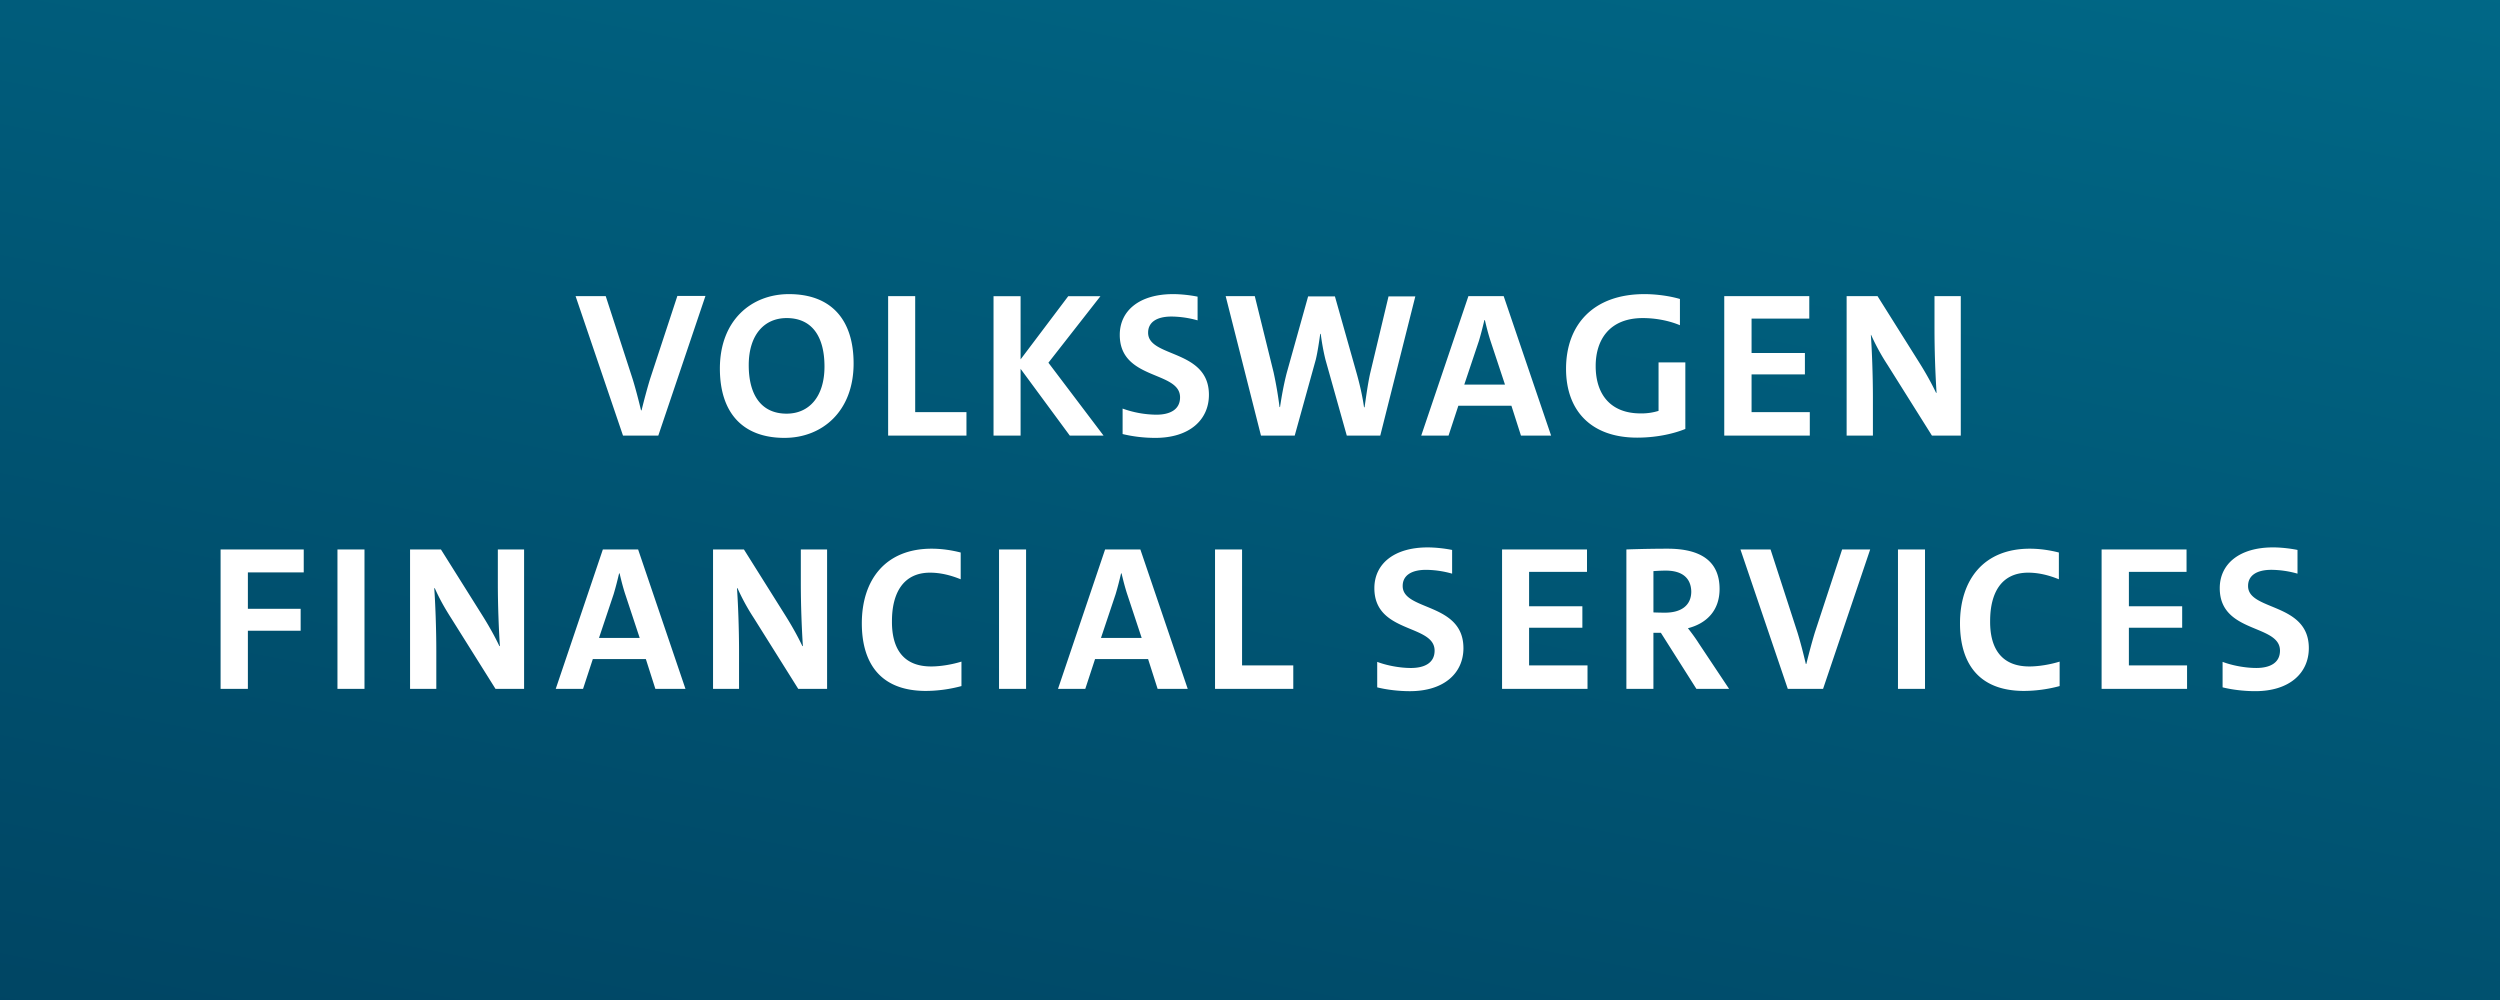 <svg width="170" height="68" xmlns="http://www.w3.org/2000/svg"><rect width="100%" height="100%" fill="#808080" stroke="none"/><defs><linearGradient x1="100%" y1="-50.347%" x2="0%" y2="150.347%" id="a"><stop stop-color="#007392" offset="0%"/><stop stop-color="#003A58" offset="100%"/></linearGradient></defs><g fill-rule="nonzero" fill="none"><path fill="url(#a)" d="M0 0h170v68H0z"/><path d="M16.856 38.923V41.4h3.588v1.491h-3.588v3.952H15v-9.481h5.654v1.56h-3.798v.001zm6.091 7.921v-9.481h1.838v9.481h-1.838zm10.748 0l-3.01-4.801c-.543-.85-.84-1.422-1.12-2.046h-.036c.07.954.14 2.74.14 4.264v2.583h-1.785v-9.481h2.1l2.819 4.49c.49.78.875 1.49 1.155 2.079h.035c-.07-1.04-.14-2.704-.14-4.264v-2.305h1.785v9.481h-1.943zm10.87 0l-.647-2.028h-3.606l-.665 2.028H37.79l3.204-9.481h2.398l3.22 9.481h-2.047zm-2.047-6.43c-.158-.486-.28-.971-.385-1.422h-.035c-.105.45-.228.936-.368 1.404l-.998 2.981h2.766l-.98-2.964v.001zm11.763 6.43l-3.01-4.801a14.726 14.726 0 01-1.121-2.046h-.035c.07.954.14 2.74.14 4.264v2.583h-1.768v-9.481h2.1l2.819 4.49c.49.78.875 1.49 1.155 2.079h.035c-.07-1.04-.14-2.704-.14-4.264v-2.305h1.786v9.481H54.281zm9.033-1.525c.665 0 1.453-.139 2.065-.33v1.664a9.45 9.45 0 01-2.415.33c-3.274 0-4.36-2.098-4.36-4.594 0-2.964 1.611-5.078 4.745-5.078.7 0 1.365.104 1.978.26v1.82c-.683-.278-1.383-.45-2.083-.45-1.82 0-2.591 1.386-2.591 3.292-.018 1.959.84 3.086 2.66 3.086h.001zm4.62 1.525v-9.481h1.839v9.481h-1.839zm10.784 0l-.648-2.028h-3.606l-.665 2.028h-1.855l3.203-9.481h2.398l3.221 9.481h-2.048zm-2.066-6.43c-.157-.486-.28-.971-.385-1.422h-.035c-.105.45-.227.936-.367 1.404l-.998 2.981h2.766l-.98-2.964-.001.001zm5.97 6.43v-9.481h1.838v7.886h3.483v1.595h-5.321zm16.892-2.773c0 1.698-1.313 2.929-3.641 2.929-.788 0-1.61-.104-2.223-.26v-1.733c.63.242 1.523.416 2.293.416.928 0 1.61-.347 1.61-1.179 0-1.82-4.096-1.144-4.096-4.247 0-1.646 1.33-2.773 3.624-2.773.525 0 1.155.07 1.663.173v1.612a6.706 6.706 0 00-1.768-.26c-1.05 0-1.593.416-1.593 1.092-.018 1.716 4.13 1.11 4.13 4.23h.001zm8.437 1.196v1.577h-5.811v-9.481h5.776v1.525h-3.938v2.34h3.623v1.456h-3.623v2.565h3.973v.018zm6.827-2.548s.42.52.735 1.022l2.066 3.103h-2.223l-2.416-3.813h-.508v3.813h-1.838v-9.481s1.313-.052 2.801-.052c2.188 0 3.536.797 3.536 2.738 0 1.508-.928 2.358-2.153 2.67zm-1.505-3.918c-.403 0-.84.035-.84.035v2.808s.402.017.787.017c1.138 0 1.786-.52 1.786-1.438-.018-.867-.56-1.422-1.733-1.422zm10.695 8.043h-2.398l-3.22-9.481h2.047l1.838 5.668c.193.624.403 1.438.56 2.114h.035c.158-.641.368-1.438.578-2.132l1.856-5.65h1.908l-3.204 9.481zm5.094 0v-9.481h1.838v9.481h-1.838zm8.928-1.525c.665 0 1.453-.139 2.065-.33v1.664a9.45 9.45 0 01-2.415.33c-3.274 0-4.36-2.098-4.36-4.594 0-2.964 1.611-5.078 4.745-5.078.7 0 1.365.104 1.978.26v1.82c-.683-.278-1.383-.45-2.083-.45-1.838 0-2.591 1.386-2.591 3.292-.018 1.959.858 3.086 2.66 3.086h.001zm10.73-.052v1.577h-5.811v-9.481h5.776v1.525h-3.92v2.34h3.623v1.456h-3.624v2.565h3.956v.018zM157 44.07c0 1.698-1.313 2.929-3.641 2.929-.788 0-1.61-.104-2.223-.26v-1.733c.63.242 1.523.416 2.293.416.928 0 1.61-.347 1.61-1.179 0-1.82-4.096-1.144-4.096-4.247 0-1.646 1.33-2.773 3.624-2.773.525 0 1.155.07 1.663.173v1.612a6.706 6.706 0 00-1.768-.26c-1.05 0-1.593.416-1.593 1.092-.018 1.716 4.131 1.11 4.131 4.23zM44.764 29.62h-2.4l-3.224-9.481h2.05l1.84 5.668c.192.624.403 1.438.56 2.097h.035c.158-.641.368-1.439.579-2.132l1.857-5.65h1.91l-3.207 9.498zm8.586.156c-2.874 0-4.398-1.733-4.398-4.715 0-3.293 2.155-5.061 4.695-5.061 2.874 0 4.398 1.733 4.398 4.715 0 3.276-2.155 5.06-4.695 5.06v.001zm.14-8.147c-1.507 0-2.576 1.127-2.576 3.207 0 2.028.859 3.293 2.576 3.293 1.507 0 2.575-1.126 2.575-3.206 0-2.028-.84-3.294-2.575-3.294zm6.903 7.99v-9.48h1.84v7.886h3.486v1.595h-5.326v-.001zm14.648 0h-2.296L69.4 25.08v4.54h-1.84v-9.48h1.84v4.298l3.241-4.298h2.19l-3.539 4.524 3.75 4.957-.001-.002zm7.166-2.772c0 1.698-1.314 2.929-3.645 2.929-.75 0-1.496-.086-2.225-.26v-1.733a6.92 6.92 0 002.296.416c.928 0 1.611-.347 1.611-1.18 0-1.82-4.1-1.143-4.1-4.246 0-1.646 1.332-2.773 3.627-2.773.526 0 1.157.07 1.665.173v1.612a6.718 6.718 0 00-1.77-.26c-1.051 0-1.594.416-1.594 1.092-.018 1.716 4.135 1.11 4.135 4.23zm11.651 2.773h-2.277l-1.455-5.183a15.386 15.386 0 01-.315-1.733h-.035c-.088.607-.175 1.213-.298 1.733l-1.437 5.183h-2.295l-2.4-9.481h1.98l1.279 5.182c.192.884.315 1.647.403 2.358h.035c.105-.711.245-1.508.455-2.323l1.454-5.2h1.823l1.489 5.27c.193.693.385 1.507.49 2.27h.036c.105-.728.21-1.508.367-2.253l1.262-5.287h1.822l-2.383 9.464zm9.567 0l-.648-2.028h-3.61l-.666 2.028h-1.857l3.207-9.481h2.4l3.224 9.48h-2.05v.001zm-2.068-6.43c-.157-.486-.28-.971-.385-1.422h-.035c-.105.45-.228.936-.368 1.404l-.999 2.981h2.769l-.982-2.964v.001zm13.246 1.455v4.524c-.946.382-2.12.59-3.276.59-3.154 0-4.836-1.855-4.836-4.68 0-2.999 1.857-5.079 5.326-5.079.806 0 1.7.121 2.418.33v1.785c-.788-.33-1.7-.486-2.523-.486-2.277 0-3.206 1.491-3.206 3.259 0 1.993 1.069 3.224 3.049 3.224.415.008.83-.05 1.226-.173v-3.294h1.822zm8.463 3.398v1.577h-5.817v-9.481h5.782v1.525h-3.925v2.34h3.627v1.456h-3.627v2.565h3.96v.018zm8.305 1.577l-3.014-4.801a14.712 14.712 0 01-1.121-2.046h-.018c.07.954.14 2.739.14 4.264v2.583h-1.787v-9.481h2.103l2.82 4.489c.492.78.877 1.49 1.157 2.08h.035a69.07 69.07 0 01-.14-4.264v-2.305h1.787v9.48h-1.962v.001z" fill="#FFF"/></g></svg>